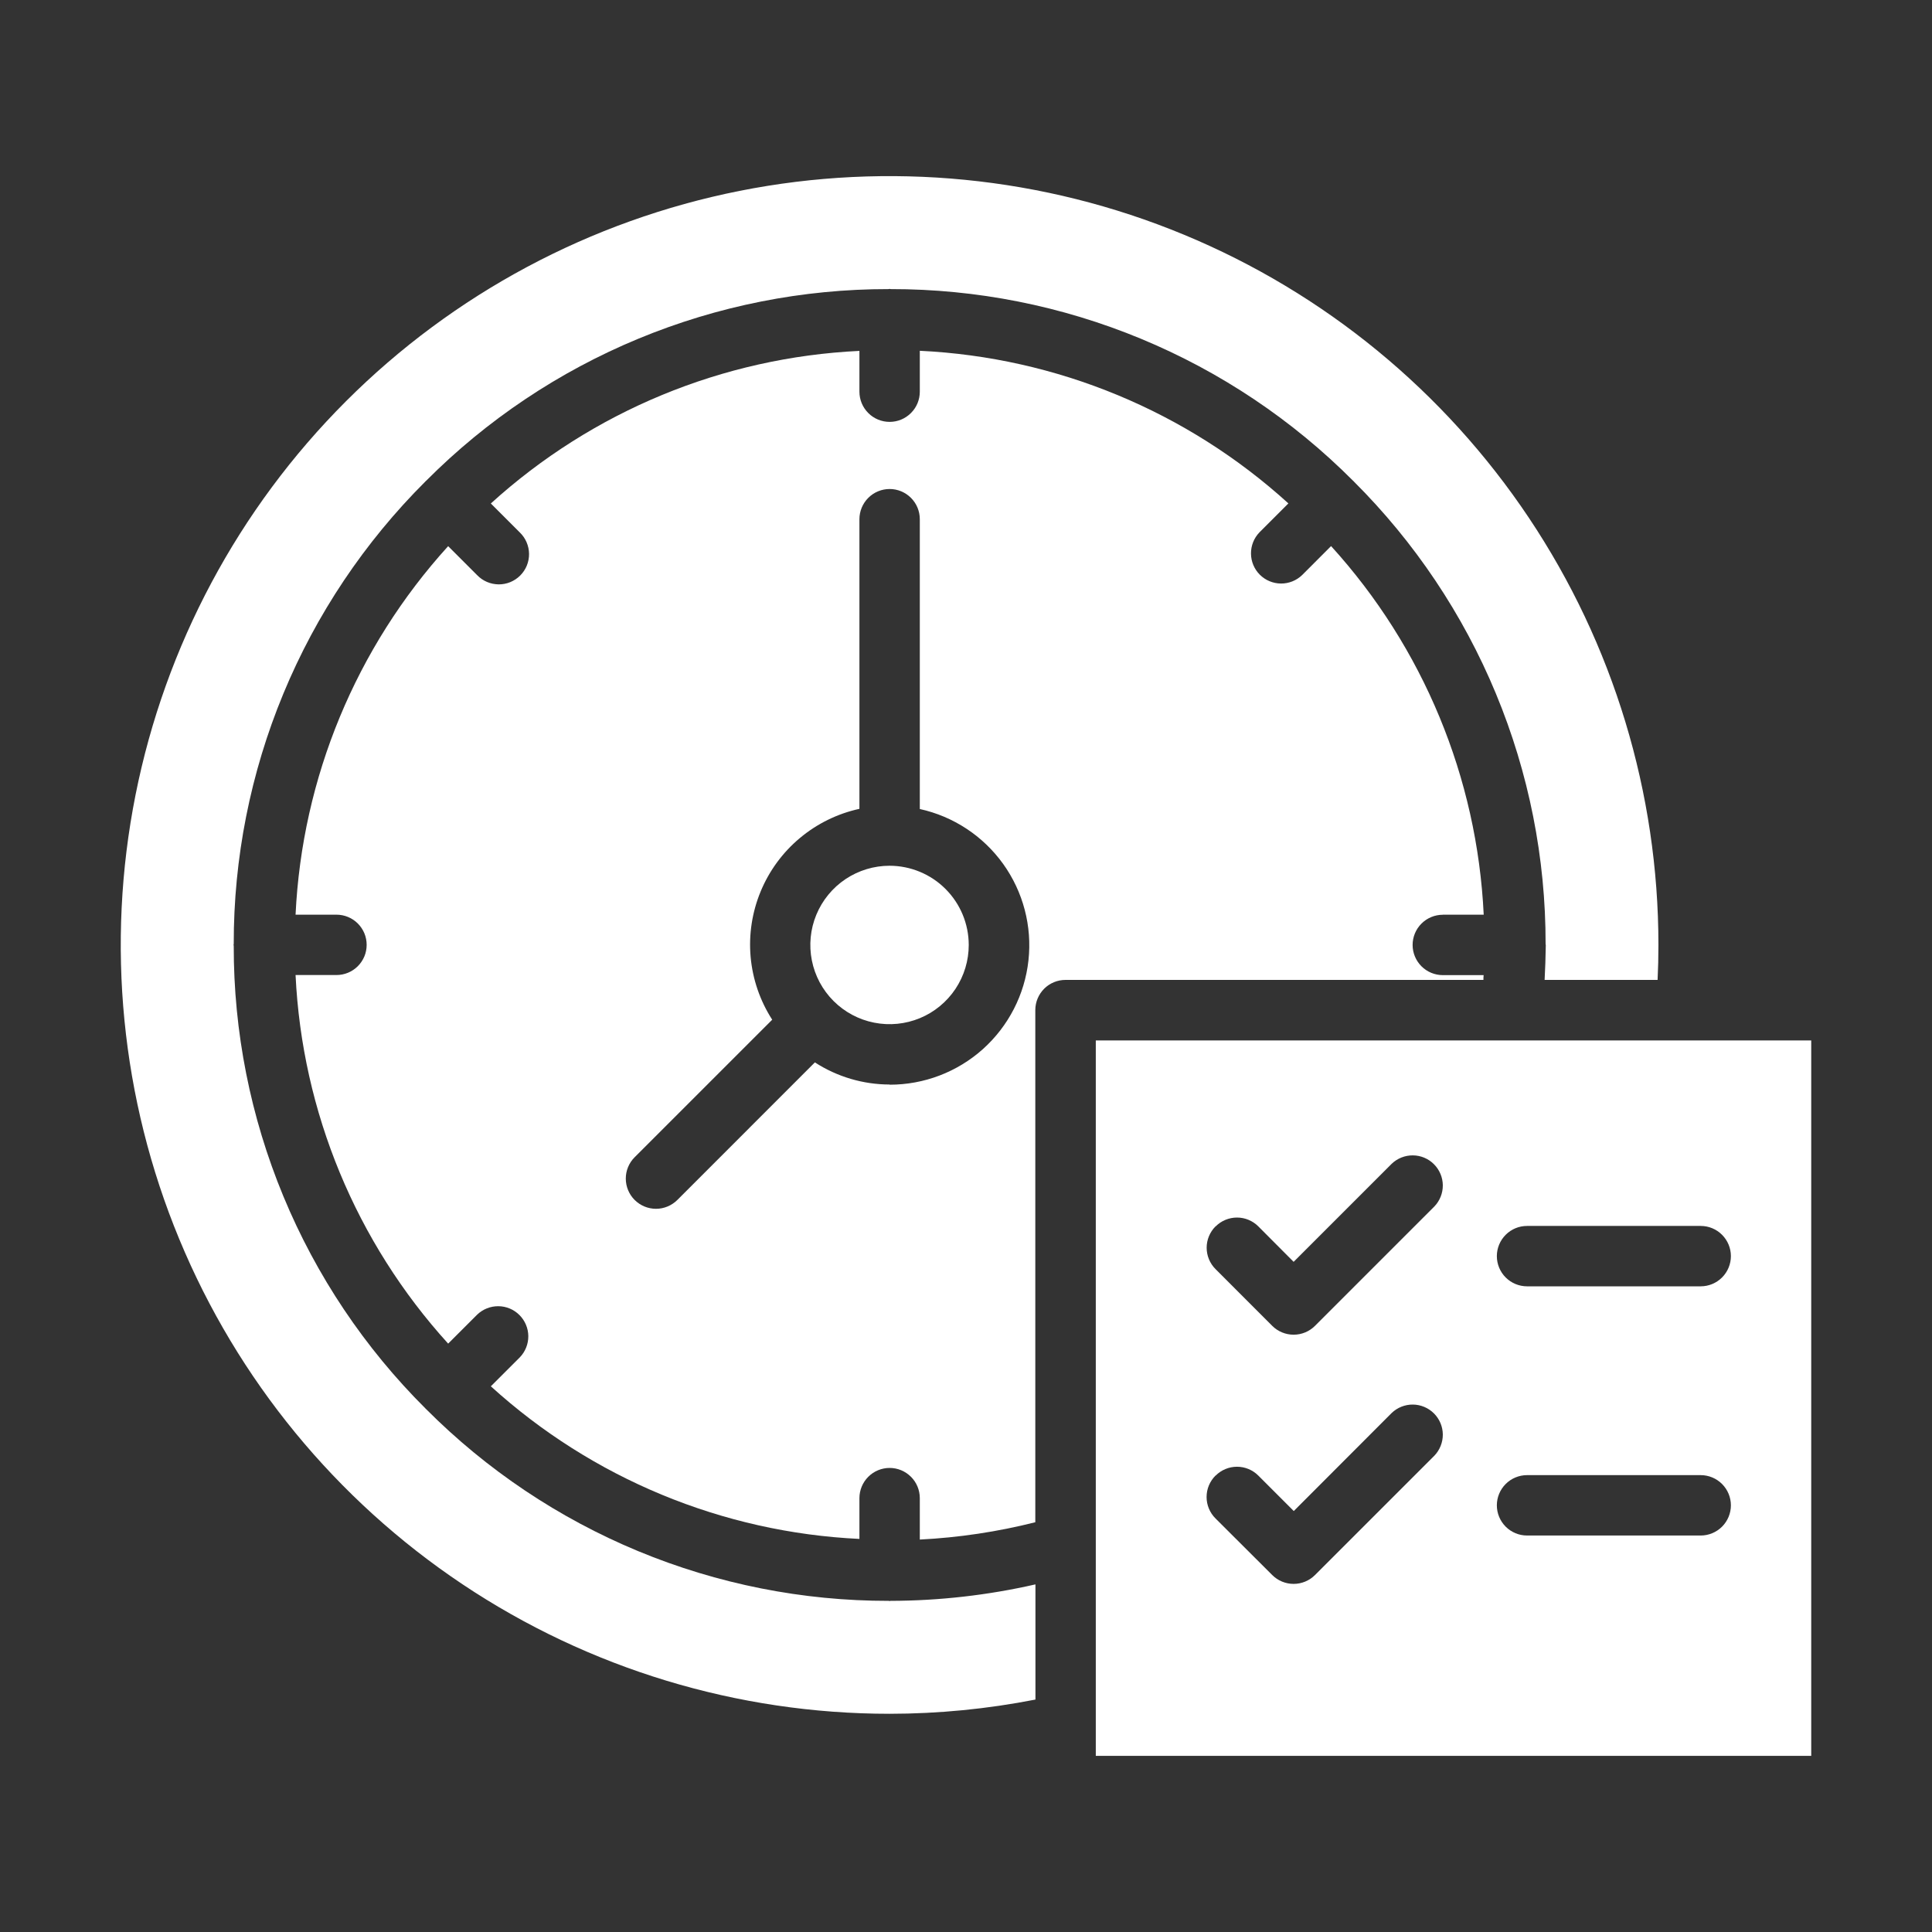 <svg width="55" height="55" viewBox="0 0 55 55" fill="none" xmlns="http://www.w3.org/2000/svg">
<rect x="0" y="0" width="55" height="55" fill="#333333" stroke="none"/>
<path d="M43.972 27.896H47.188C47.204 27.573 47.212 27.242 47.212 26.901C47.212 22.572 45.929 18.34 43.524 14.741C41.119 11.142 37.7 8.336 33.701 6.68C29.701 5.023 25.301 4.59 21.055 5.434C16.809 6.279 12.909 8.363 9.848 11.424C6.787 14.485 4.703 18.385 3.858 22.631C3.014 26.877 3.447 31.278 5.104 35.277C6.76 39.276 9.566 42.695 13.165 45.1C16.764 47.505 20.996 48.788 25.325 48.788C26.719 48.787 28.109 48.651 29.477 48.383V45.104C28.123 45.413 26.74 45.57 25.352 45.573C25.342 45.573 25.335 45.578 25.326 45.578C25.316 45.578 25.309 45.573 25.298 45.573C22.851 45.576 20.428 45.095 18.168 44.158C15.908 43.221 13.855 41.846 12.128 40.112L12.12 40.107L12.115 40.099C10.38 38.372 9.005 36.319 8.068 34.058C7.131 31.797 6.65 29.373 6.654 26.925C6.652 26.917 6.65 26.909 6.649 26.901C6.649 26.892 6.649 26.885 6.654 26.876C6.65 24.43 7.13 22.006 8.067 19.746C9.003 17.486 10.378 15.433 12.111 13.706L12.119 13.695L12.131 13.687C13.857 11.954 15.909 10.58 18.169 9.644C20.429 8.707 22.851 8.227 25.297 8.23C25.308 8.23 25.316 8.224 25.325 8.224C25.334 8.226 25.343 8.228 25.352 8.23C27.799 8.227 30.221 8.707 32.481 9.644C34.741 10.58 36.793 11.954 38.52 13.687L38.531 13.695L38.539 13.706C40.273 15.433 41.648 17.485 42.585 19.745C43.523 22.006 44.004 24.429 44 26.876C44 26.885 44.005 26.892 44.005 26.901C44.005 26.91 44.005 26.915 44.005 26.923C44 27.249 43.989 27.575 43.972 27.896Z" fill="white"/>
<path d="M31.195 49.986H51.562V29.619H31.195V49.986ZM43.476 34.9H48.416C48.643 34.9 48.862 34.99 49.023 35.152C49.184 35.313 49.275 35.532 49.275 35.759C49.275 35.987 49.184 36.206 49.023 36.367C48.862 36.528 48.643 36.619 48.416 36.619H43.471C43.244 36.619 43.025 36.528 42.864 36.367C42.703 36.206 42.612 35.987 42.612 35.759C42.612 35.532 42.703 35.313 42.864 35.152C43.025 34.99 43.244 34.9 43.471 34.9H43.476ZM43.476 41.994H48.416C48.643 41.994 48.862 42.085 49.023 42.246C49.184 42.407 49.275 42.626 49.275 42.853C49.275 43.081 49.184 43.3 49.023 43.461C48.862 43.622 48.643 43.713 48.416 43.713H43.471C43.244 43.713 43.025 43.622 42.864 43.461C42.703 43.3 42.612 43.081 42.612 42.853C42.612 42.626 42.703 42.407 42.864 42.246C43.025 42.085 43.244 41.994 43.471 41.994H43.476ZM34.607 34.913C34.768 34.752 34.987 34.661 35.215 34.661C35.443 34.661 35.661 34.752 35.822 34.913L36.827 35.922L39.617 33.132C39.779 32.976 39.996 32.889 40.222 32.891C40.447 32.893 40.663 32.983 40.822 33.143C40.981 33.302 41.072 33.518 41.074 33.743C41.075 33.968 40.989 34.185 40.832 34.347L37.434 37.745C37.273 37.906 37.055 37.996 36.827 37.996C36.599 37.996 36.38 37.906 36.219 37.745L34.603 36.128C34.442 35.967 34.351 35.748 34.351 35.52C34.351 35.293 34.442 35.074 34.603 34.913H34.607ZM34.607 42.007C34.768 41.846 34.987 41.755 35.215 41.755C35.443 41.755 35.661 41.846 35.822 42.007L36.831 43.016L39.617 40.226C39.779 40.07 39.996 39.983 40.222 39.985C40.447 39.987 40.663 40.078 40.822 40.237C40.981 40.396 41.072 40.612 41.074 40.837C41.075 41.062 40.989 41.279 40.832 41.442L37.434 44.839C37.273 45 37.055 45.09 36.827 45.09C36.599 45.09 36.38 45 36.219 44.839L34.603 43.227C34.522 43.147 34.459 43.052 34.415 42.947C34.371 42.842 34.349 42.73 34.349 42.617C34.349 42.503 34.371 42.391 34.415 42.286C34.459 42.182 34.522 42.087 34.603 42.007H34.607Z" fill="white"/>
<path d="M25.324 24.646C24.878 24.646 24.442 24.779 24.071 25.026C23.7 25.274 23.411 25.627 23.24 26.039C23.069 26.451 23.025 26.905 23.112 27.342C23.199 27.78 23.414 28.182 23.73 28.497C24.045 28.812 24.448 29.027 24.885 29.113C25.323 29.2 25.776 29.155 26.189 28.984C26.601 28.813 26.953 28.523 27.2 28.152C27.447 27.781 27.579 27.344 27.578 26.898C27.577 26.301 27.339 25.729 26.916 25.306C26.494 24.884 25.921 24.647 25.324 24.646Z" fill="white"/>
<path d="M41.074 26.039H42.238C42.053 22.142 40.517 18.432 37.893 15.546L37.069 16.371C36.907 16.527 36.69 16.614 36.465 16.612C36.239 16.61 36.024 16.52 35.864 16.36C35.705 16.201 35.615 15.985 35.613 15.76C35.611 15.535 35.697 15.318 35.854 15.155L36.678 14.331C33.791 11.708 30.081 10.172 26.185 9.986V11.151C26.185 11.379 26.095 11.597 25.933 11.758C25.772 11.92 25.554 12.01 25.326 12.01C25.098 12.01 24.879 11.92 24.718 11.758C24.557 11.597 24.466 11.379 24.466 11.151V9.989C20.57 10.175 16.86 11.71 13.973 14.333L14.798 15.158C14.88 15.237 14.946 15.332 14.991 15.437C15.036 15.542 15.06 15.655 15.061 15.769C15.062 15.883 15.04 15.996 14.997 16.102C14.954 16.207 14.89 16.303 14.809 16.384C14.728 16.465 14.632 16.528 14.527 16.572C14.421 16.615 14.308 16.637 14.194 16.636C14.08 16.634 13.967 16.611 13.862 16.566C13.757 16.521 13.662 16.455 13.583 16.373L12.758 15.548C10.136 18.434 8.6 22.143 8.414 26.039H9.579C9.691 26.039 9.803 26.061 9.907 26.104C10.012 26.147 10.106 26.21 10.186 26.29C10.266 26.37 10.329 26.465 10.373 26.569C10.416 26.673 10.438 26.785 10.438 26.898C10.438 27.011 10.416 27.123 10.373 27.227C10.329 27.331 10.266 27.426 10.186 27.506C10.106 27.585 10.012 27.649 9.907 27.692C9.803 27.735 9.691 27.757 9.579 27.757H8.414C8.6 31.653 10.136 35.363 12.758 38.25L13.583 37.426C13.745 37.27 13.962 37.183 14.188 37.185C14.413 37.187 14.629 37.277 14.788 37.437C14.947 37.596 15.038 37.812 15.04 38.037C15.041 38.262 14.955 38.479 14.798 38.641L13.973 39.465C16.86 42.088 20.57 43.625 24.466 43.81V42.649C24.466 42.421 24.557 42.202 24.718 42.041C24.879 41.88 25.098 41.789 25.326 41.789C25.554 41.789 25.772 41.88 25.933 42.041C26.095 42.202 26.185 42.421 26.185 42.649V43.828C27.295 43.772 28.396 43.607 29.473 43.335V28.755C29.473 28.527 29.564 28.309 29.725 28.147C29.886 27.986 30.105 27.896 30.332 27.896H42.23C42.23 27.85 42.23 27.81 42.236 27.76H41.074C40.846 27.76 40.627 27.669 40.466 27.508C40.305 27.347 40.214 27.128 40.214 26.901C40.214 26.673 40.305 26.454 40.466 26.293C40.627 26.132 40.846 26.041 41.074 26.041V26.039ZM25.326 30.874C24.571 30.873 23.832 30.654 23.198 30.244L19.283 34.16C19.121 34.321 18.903 34.412 18.675 34.412C18.447 34.412 18.228 34.321 18.067 34.16C17.906 33.999 17.815 33.78 17.815 33.552C17.815 33.324 17.905 33.106 18.067 32.944L21.983 29.029C21.637 28.492 21.427 27.88 21.369 27.244C21.312 26.608 21.41 25.968 21.654 25.378C21.898 24.788 22.281 24.266 22.771 23.857C23.261 23.447 23.843 23.162 24.466 23.026V14.781C24.466 14.553 24.557 14.334 24.718 14.173C24.879 14.012 25.098 13.921 25.326 13.921C25.554 13.921 25.772 14.012 25.933 14.173C26.095 14.334 26.185 14.553 26.185 14.781V23.031C27.141 23.241 27.986 23.798 28.557 24.593C29.128 25.389 29.385 26.367 29.278 27.34C29.172 28.314 28.709 29.213 27.98 29.867C27.25 30.52 26.305 30.88 25.326 30.879V30.874Z" fill="white"/>
</svg>
